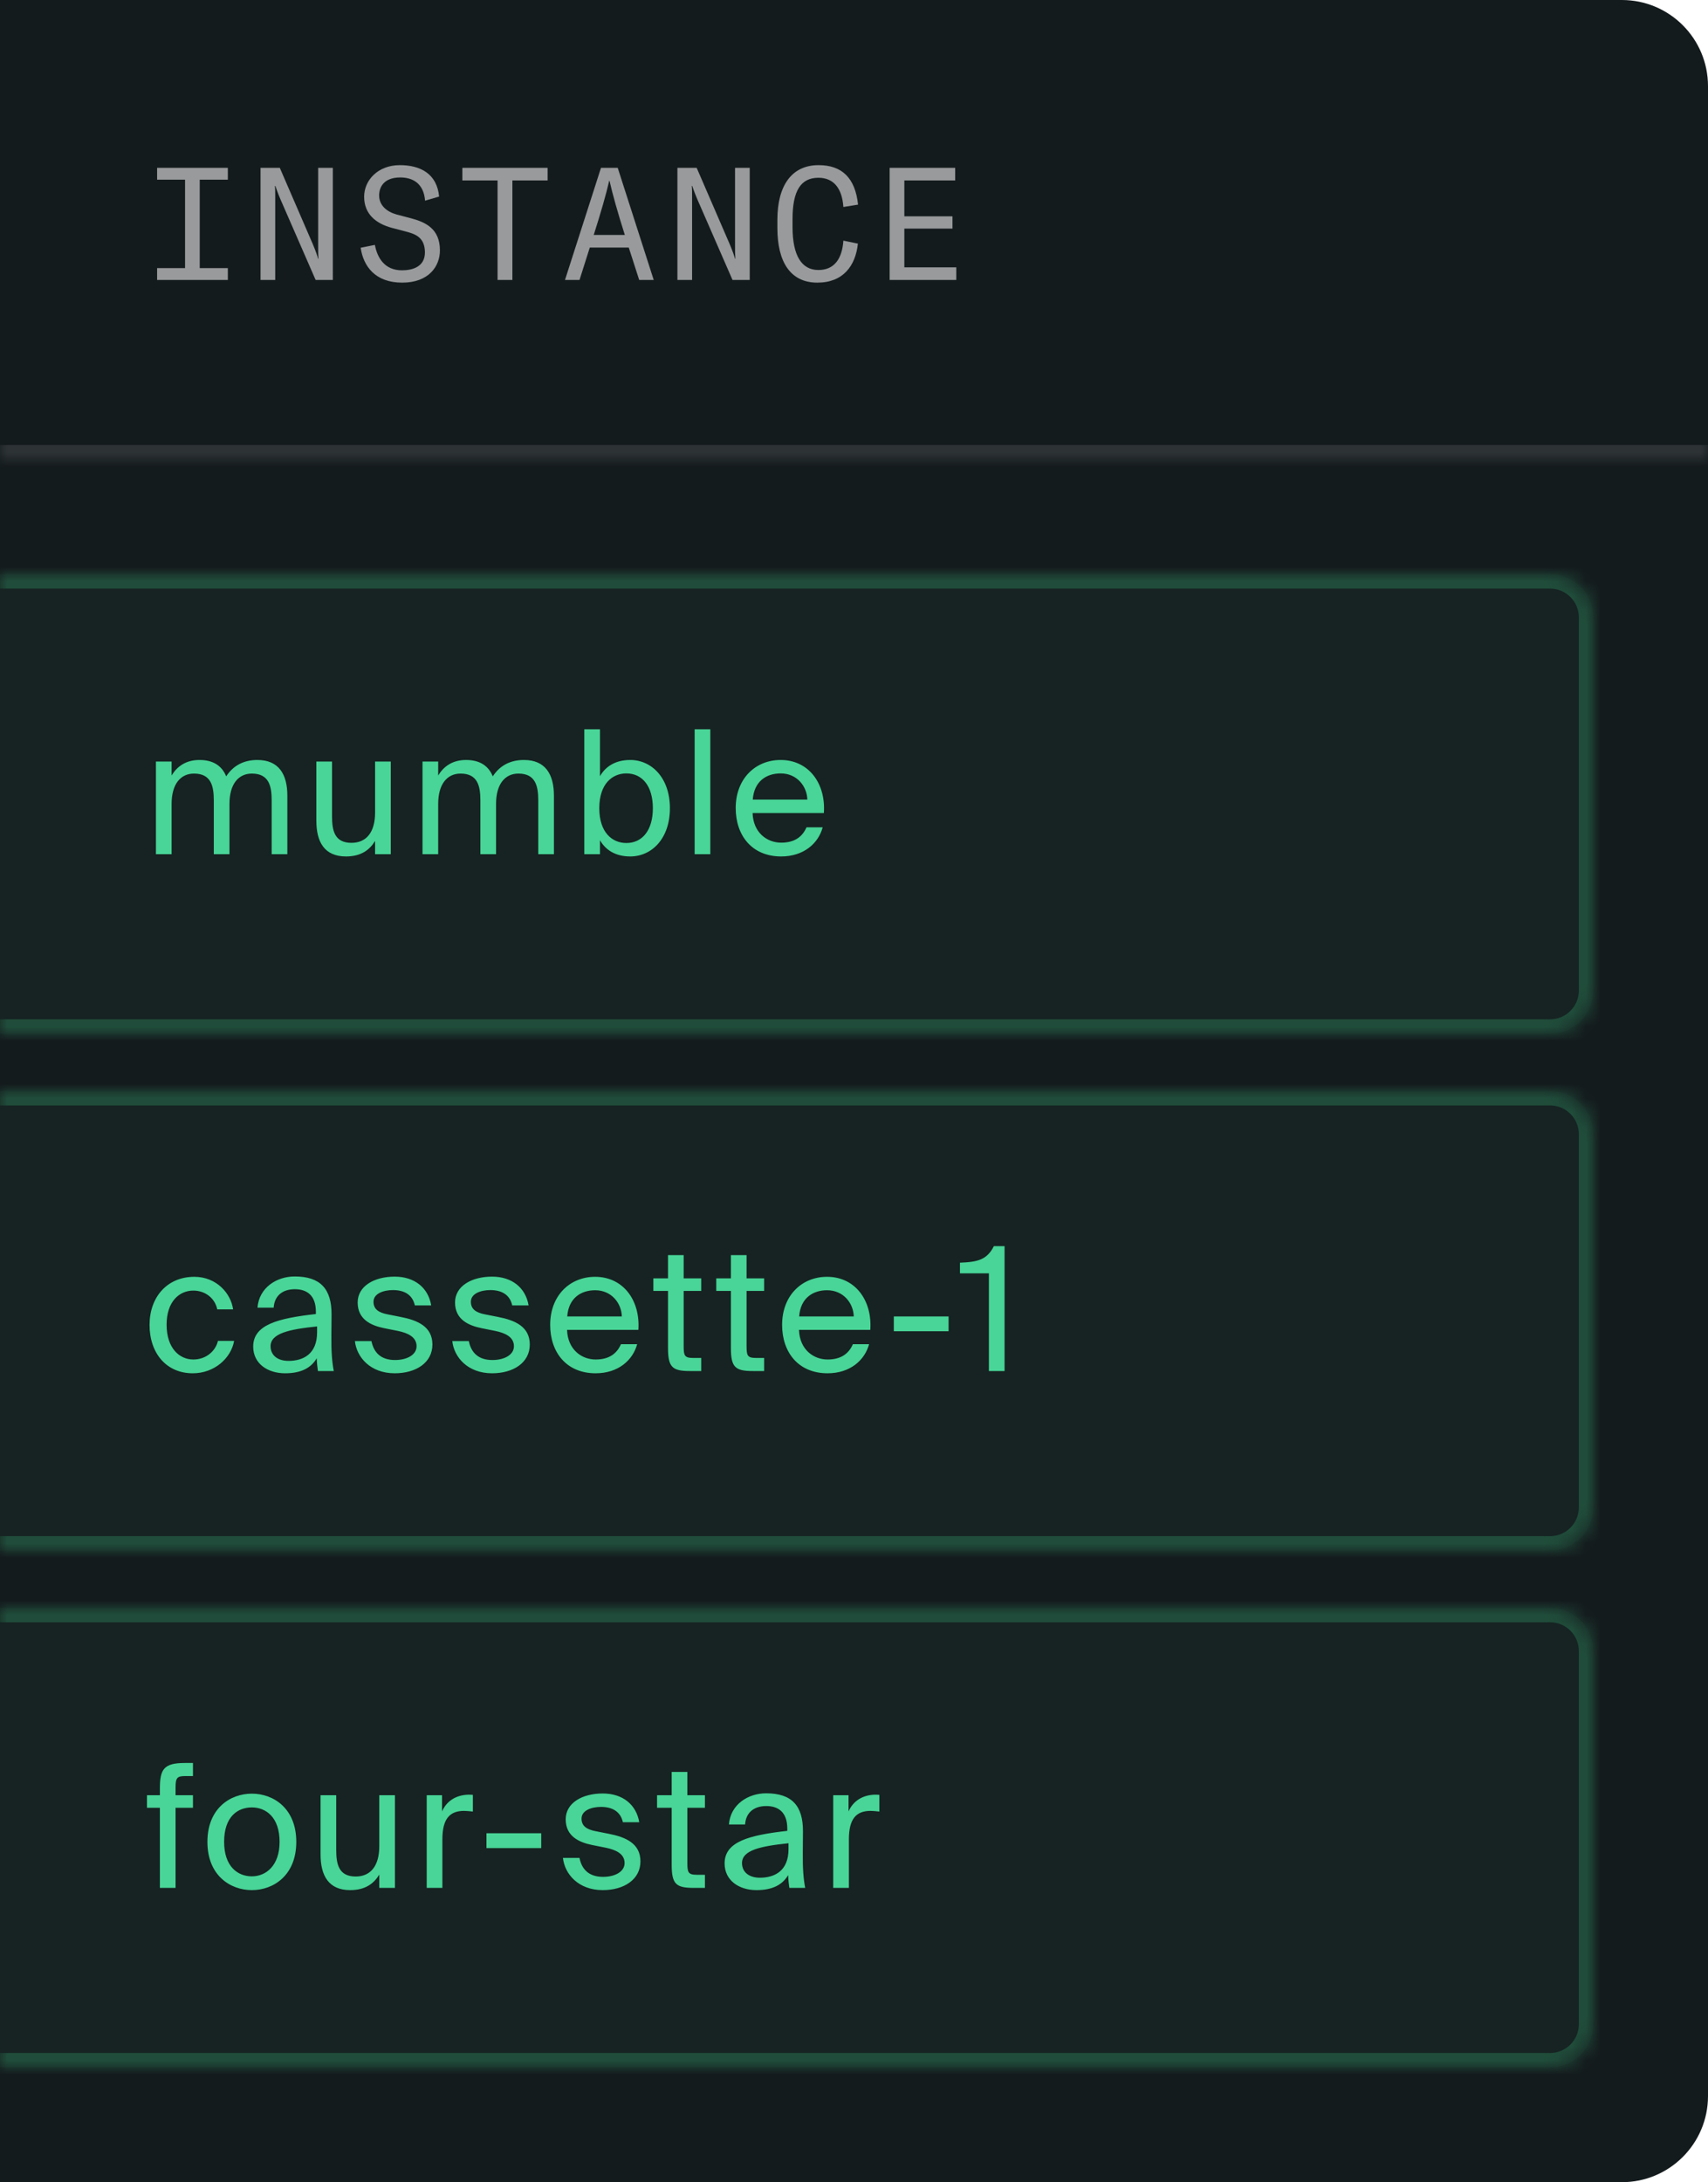 <svg width="119" height="152" viewBox="0 0 119 152" fill="none" xmlns="http://www.w3.org/2000/svg">
<g clip-path="url(#clip0_5962_4390)">
<path d="M0 0H113C116.314 0 119 2.686 119 6V146C119 149.314 116.314 152 113 152H0V0Z" fill="#141B1D"/>
<mask id="path-2-inside-1_5962_4390" fill="white">
<path d="M0 0H119V32H0V0Z"/>
</mask>
<path d="M119 31H0V33H119V31Z" fill="#2D3335" mask="url(#path-2-inside-1_5962_4390)"/>
<path d="M15.874 11.69V12.515H13.916V18.675H15.874V19.5H10.946V18.675H12.893V12.515H10.946V11.69H15.874ZM19.494 11.69L21.793 17.003C22.002 17.498 22.123 17.861 22.167 18.026H22.189C22.167 17.762 22.167 17.476 22.167 17.19V11.69H23.19V19.5H21.991L19.538 13.879C19.351 13.45 19.186 12.955 19.186 12.955H19.153C19.175 13.164 19.175 13.395 19.175 13.626V19.5H18.152V11.69H19.494ZM28.021 19.687C26.14 19.687 25.315 18.543 25.128 17.256L26.118 17.058C26.294 17.993 26.822 18.829 28.01 18.829C28.747 18.829 29.605 18.576 29.605 17.586C29.605 16.552 28.956 16.31 28.34 16.145L27.295 15.87C26.195 15.573 25.37 14.913 25.37 13.703C25.37 12.548 26.338 11.503 27.856 11.503C29.286 11.503 30.441 12.097 30.595 13.692L29.616 13.978C29.517 12.746 28.725 12.361 27.889 12.361C26.745 12.361 26.415 13.032 26.415 13.615C26.415 14.308 26.954 14.748 27.614 14.935L28.615 15.199C29.66 15.474 30.65 15.936 30.65 17.443C30.65 18.543 29.88 19.687 28.021 19.687ZM32.213 12.57V11.69H38.153V12.57H35.7V19.5H34.666V12.57H32.213ZM45.546 19.5H44.534L43.808 17.245H41.091L40.376 19.5H39.364L41.872 11.69H43.038L45.546 19.5ZM42.466 12.592H42.444C42.235 13.516 41.861 14.814 41.366 16.365H43.533C43.038 14.814 42.675 13.516 42.466 12.592ZM48.539 11.69L50.838 17.003C51.047 17.498 51.168 17.861 51.212 18.026H51.234C51.212 17.762 51.212 17.476 51.212 17.19V11.69H52.235V19.5H51.036L48.583 13.879C48.396 13.45 48.231 12.955 48.231 12.955H48.198C48.22 13.164 48.22 13.395 48.22 13.626V19.5H47.197V11.69H48.539ZM56.945 19.687C55.086 19.687 54.162 18.268 54.162 15.881V15.309C54.162 12.922 55.163 11.503 57.033 11.503C58.661 11.503 59.585 12.394 59.783 14.253L58.76 14.418C58.672 13.142 58.1 12.383 57.022 12.383C55.801 12.383 55.218 13.274 55.218 15.254V15.815C55.218 17.795 55.845 18.807 57.022 18.807C58.111 18.807 58.672 18.048 58.76 16.761L59.772 16.97C59.607 18.51 58.749 19.687 56.945 19.687ZM61.984 11.69H66.549V12.57H63.007V15.067H66.362V15.925H63.007V18.62H66.626V19.5H61.984V11.69Z" fill="#989A9B"/>
<mask id="path-5-inside-2_5962_4390" fill="white">
<path d="M0 40H108C109.657 40 111 41.343 111 43V69C111 70.657 109.657 72 108 72H0V40Z"/>
</mask>
<path d="M0 40H108C109.657 40 111 41.343 111 43V69C111 70.657 109.657 72 108 72H0V40Z" fill="#162322"/>
<path d="M0 39H108C110.209 39 112 40.791 112 43H110C110 41.895 109.105 41 108 41H0V39ZM112 69C112 71.209 110.209 73 108 73H0V71H108C109.105 71 110 70.105 110 69H112ZM0 72V40V72ZM108 39C110.209 39 112 40.791 112 43V69C112 71.209 110.209 73 108 73V71C109.105 71 110 70.105 110 69V43C110 41.895 109.105 41 108 41V39Z" fill="#204D3B" mask="url(#path-5-inside-2_5962_4390)"/>
<path d="M11.956 59.5H10.864V53.044H11.956V54.016C12.328 53.404 12.928 52.936 13.9 52.936C14.884 52.936 15.472 53.368 15.76 54.076C16.276 53.284 17.032 52.936 17.932 52.936C19.432 52.936 20.02 53.944 20.02 55.42V59.5H18.928V55.744C18.928 54.748 18.736 53.884 17.548 53.884C16.612 53.884 15.988 54.616 15.988 55.996V59.5H14.896V55.744C14.896 54.748 14.704 53.884 13.516 53.884C12.58 53.884 11.956 54.616 11.956 55.996V59.5ZM26.133 58.576C25.761 59.188 25.173 59.656 24.105 59.656C22.605 59.656 22.041 58.648 22.041 57.172V53.044H23.133V56.848C23.133 57.844 23.301 58.708 24.489 58.708C25.521 58.708 26.133 57.976 26.133 56.596V53.044H27.225V59.5H26.133V58.576ZM30.529 59.5H29.437V53.044H30.529V54.016C30.901 53.404 31.501 52.936 32.473 52.936C33.457 52.936 34.045 53.368 34.333 54.076C34.849 53.284 35.605 52.936 36.505 52.936C38.005 52.936 38.593 53.944 38.593 55.42V59.5H37.501V55.744C37.501 54.748 37.309 53.884 36.121 53.884C35.185 53.884 34.561 54.616 34.561 55.996V59.5H33.469V55.744C33.469 54.748 33.277 53.884 32.089 53.884C31.153 53.884 30.529 54.616 30.529 55.996V59.5ZM41.802 50.8V54.064C42.198 53.38 42.882 52.936 43.914 52.936C45.39 52.936 46.674 54.172 46.674 56.296C46.674 58.432 45.39 59.656 43.914 59.656C42.882 59.656 42.198 59.212 41.802 58.528V59.5H40.71V50.8H41.802ZM43.638 58.72C44.754 58.72 45.486 57.832 45.486 56.296C45.486 54.76 44.754 53.872 43.638 53.872C42.666 53.872 41.754 54.592 41.754 56.296C41.754 58 42.666 58.72 43.638 58.72ZM49.489 59.5H48.397V50.8H49.489V59.5ZM52.434 56.632C52.481 58.024 53.465 58.696 54.425 58.696C55.386 58.696 55.913 58.264 56.19 57.628H57.318C57.017 58.744 55.998 59.656 54.425 59.656C52.386 59.656 51.258 58.192 51.258 56.284C51.258 54.244 52.626 52.936 54.389 52.936C56.358 52.936 57.545 54.592 57.401 56.632H52.434ZM52.446 55.696H56.249C56.225 54.784 55.541 53.872 54.389 53.872C53.417 53.872 52.541 54.4 52.446 55.696Z" fill="#48D597"/>
<mask id="path-8-inside-3_5962_4390" fill="white">
<path d="M0 76H108C109.657 76 111 77.343 111 79V105C111 106.657 109.657 108 108 108H0V76Z"/>
</mask>
<path d="M0 76H108C109.657 76 111 77.343 111 79V105C111 106.657 109.657 108 108 108H0V76Z" fill="#162322"/>
<path d="M0 75H108C110.209 75 112 76.791 112 79H110C110 77.895 109.105 77 108 77H0V75ZM112 105C112 107.209 110.209 109 108 109H0V107H108C109.105 107 110 106.105 110 105H112ZM0 108V76V108ZM108 75C110.209 75 112 76.791 112 79V105C112 107.209 110.209 109 108 109V107C109.105 107 110 106.105 110 105V79C110 77.895 109.105 77 108 77V75Z" fill="#204D3B" mask="url(#path-8-inside-3_5962_4390)"/>
<path d="M16.24 91.204H15.136C14.98 90.436 14.308 89.896 13.468 89.896C12.496 89.896 11.608 90.652 11.608 92.272C11.608 93.916 12.508 94.696 13.468 94.696C14.38 94.696 15.028 94.084 15.184 93.4H16.312C16.096 94.612 14.932 95.656 13.432 95.656C11.584 95.656 10.42 94.252 10.42 92.284C10.42 90.364 11.632 88.936 13.54 88.936C15.1 88.936 16.096 90.112 16.24 91.204ZM17.64 93.796C17.64 92.272 19.356 91.828 22.008 91.528V91.372C22.008 90.196 21.348 89.8 20.544 89.8C19.644 89.8 19.116 90.292 19.068 91.084H17.94C18.048 89.692 19.272 88.912 20.532 88.912C22.308 88.912 23.112 89.764 23.1 91.576L23.088 93.064C23.076 94.144 23.136 94.888 23.256 95.5H22.152C22.116 95.26 22.08 94.996 22.068 94.612C21.672 95.272 21 95.656 19.86 95.656C18.648 95.656 17.64 94.984 17.64 93.796ZM22.092 92.392C20.112 92.596 18.852 92.884 18.852 93.772C18.852 94.384 19.32 94.792 20.1 94.792C21.12 94.792 22.092 94.324 22.092 92.8V92.392ZM28.903 90.928C28.735 90.16 28.135 89.86 27.379 89.86C26.743 89.86 26.023 90.088 26.023 90.676C26.023 91.192 26.383 91.432 27.007 91.552L27.919 91.732C29.095 91.96 30.127 92.404 30.127 93.652C30.127 94.924 28.975 95.656 27.499 95.656C25.807 95.656 24.847 94.54 24.727 93.412H25.879C26.047 94.24 26.563 94.732 27.523 94.732C28.351 94.732 29.023 94.372 29.023 93.772C29.023 93.124 28.411 92.848 27.715 92.704L26.755 92.512C25.879 92.332 24.919 91.924 24.919 90.724C24.919 89.584 26.071 88.924 27.499 88.924C28.891 88.924 29.839 89.704 30.043 90.928H28.903ZM35.688 90.928C35.52 90.16 34.919 89.86 34.163 89.86C33.528 89.86 32.807 90.088 32.807 90.676C32.807 91.192 33.167 91.432 33.791 91.552L34.703 91.732C35.88 91.96 36.911 92.404 36.911 93.652C36.911 94.924 35.76 95.656 34.283 95.656C32.592 95.656 31.631 94.54 31.512 93.412H32.663C32.831 94.24 33.347 94.732 34.307 94.732C35.136 94.732 35.807 94.372 35.807 93.772C35.807 93.124 35.196 92.848 34.499 92.704L33.539 92.512C32.663 92.332 31.703 91.924 31.703 90.724C31.703 89.584 32.855 88.924 34.283 88.924C35.675 88.924 36.623 89.704 36.828 90.928H35.688ZM39.508 92.632C39.556 94.024 40.54 94.696 41.5 94.696C42.46 94.696 42.988 94.264 43.264 93.628H44.392C44.092 94.744 43.072 95.656 41.5 95.656C39.46 95.656 38.332 94.192 38.332 92.284C38.332 90.244 39.7 88.936 41.464 88.936C43.432 88.936 44.62 90.592 44.476 92.632H39.508ZM39.52 91.696H43.324C43.3 90.784 42.616 89.872 41.464 89.872C40.492 89.872 39.616 90.4 39.52 91.696ZM46.541 87.424H47.633V89.044H48.857V89.92H47.633V93.748C47.633 94.42 47.681 94.588 48.305 94.588H48.857V95.5H48.065C46.829 95.5 46.541 95.224 46.541 93.88V89.92H45.521V89.044H46.541V87.424ZM50.923 87.424H52.015V89.044H53.239V89.92H52.015V93.748C52.015 94.42 52.063 94.588 52.687 94.588H53.239V95.5H52.447C51.211 95.5 50.923 95.224 50.923 93.88V89.92H49.903V89.044H50.923V87.424ZM55.667 92.632C55.715 94.024 56.699 94.696 57.659 94.696C58.619 94.696 59.147 94.264 59.423 93.628H60.551C60.251 94.744 59.231 95.656 57.659 95.656C55.619 95.656 54.491 94.192 54.491 92.284C54.491 90.244 55.859 88.936 57.623 88.936C59.591 88.936 60.779 90.592 60.635 92.632H55.667ZM55.679 91.696H59.483C59.459 90.784 58.775 89.872 57.623 89.872C56.651 89.872 55.775 90.4 55.679 91.696ZM62.274 92.728V91.696H66.09V92.728H62.274ZM68.898 95.5V88.696H66.882V87.952C68.13 87.904 68.766 87.748 69.246 86.8H69.99V95.5H68.898Z" fill="#48D597"/>
<mask id="path-11-inside-4_5962_4390" fill="white">
<path d="M0 112H108C109.657 112 111 113.343 111 115V141C111 142.657 109.657 144 108 144H0V112Z"/>
</mask>
<path d="M0 112H108C109.657 112 111 113.343 111 115V141C111 142.657 109.657 144 108 144H0V112Z" fill="#162322"/>
<path d="M0 111H108C110.209 111 112 112.791 112 115H110C110 113.895 109.105 113 108 113H0V111ZM112 141C112 143.209 110.209 145 108 145H0V143H108C109.105 143 110 142.105 110 141H112ZM0 144V112V144ZM108 111C110.209 111 112 112.791 112 115V141C112 143.209 110.209 145 108 145V143C109.105 143 110 142.105 110 141V115C110 113.895 109.105 113 108 113V111Z" fill="#204D3B" mask="url(#path-11-inside-4_5962_4390)"/>
<path d="M11.14 124.576C11.14 123.232 11.416 122.8 12.88 122.8H13.444V123.712H12.904C12.328 123.712 12.232 123.844 12.232 124.516V125.044H13.444V125.92H12.232V131.5H11.14V125.92H10.24V125.044H11.14V124.576ZM20.643 128.296C20.643 130.636 19.047 131.656 17.547 131.656C16.047 131.656 14.451 130.636 14.451 128.296C14.451 125.956 16.047 124.936 17.547 124.936C19.047 124.936 20.643 125.956 20.643 128.296ZM17.547 130.696C18.531 130.696 19.479 129.952 19.479 128.296C19.479 126.58 18.531 125.896 17.547 125.896C16.563 125.896 15.615 126.532 15.615 128.296C15.615 130.012 16.563 130.696 17.547 130.696ZM26.425 130.576C26.053 131.188 25.465 131.656 24.398 131.656C22.898 131.656 22.334 130.648 22.334 129.172V125.044H23.425V128.848C23.425 129.844 23.593 130.708 24.782 130.708C25.814 130.708 26.425 129.976 26.425 128.596V125.044H27.517V131.5H26.425V130.576ZM32.946 126.184C32.718 126.16 32.514 126.136 32.334 126.136C31.326 126.136 30.822 126.7 30.822 128.116V131.5H29.73V125.044H30.798V126.172C31.122 125.44 31.782 125.032 32.622 125.008C32.73 125.008 32.826 125.008 32.946 125.02V126.184ZM33.893 128.728V127.696H37.709V128.728H33.893ZM43.398 126.928C43.23 126.16 42.63 125.86 41.873 125.86C41.237 125.86 40.517 126.088 40.517 126.676C40.517 127.192 40.877 127.432 41.502 127.552L42.413 127.732C43.59 127.96 44.621 128.404 44.621 129.652C44.621 130.924 43.469 131.656 41.993 131.656C40.301 131.656 39.342 130.54 39.221 129.412H40.373C40.541 130.24 41.057 130.732 42.017 130.732C42.846 130.732 43.517 130.372 43.517 129.772C43.517 129.124 42.906 128.848 42.209 128.704L41.249 128.512C40.373 128.332 39.413 127.924 39.413 126.724C39.413 125.584 40.566 124.924 41.993 124.924C43.386 124.924 44.334 125.704 44.538 126.928H43.398ZM46.798 123.424H47.89V125.044H49.114V125.92H47.89V129.748C47.89 130.42 47.938 130.588 48.562 130.588H49.114V131.5H48.322C47.086 131.5 46.798 131.224 46.798 129.88V125.92H45.778V125.044H46.798V123.424ZM50.484 129.796C50.484 128.272 52.2 127.828 54.852 127.528V127.372C54.852 126.196 54.193 125.8 53.389 125.8C52.489 125.8 51.961 126.292 51.913 127.084H50.785C50.892 125.692 52.117 124.912 53.377 124.912C55.153 124.912 55.956 125.764 55.944 127.576L55.932 129.064C55.92 130.144 55.98 130.888 56.1 131.5H54.996C54.961 131.26 54.925 130.996 54.913 130.612C54.517 131.272 53.844 131.656 52.705 131.656C51.492 131.656 50.484 130.984 50.484 129.796ZM54.937 128.392C52.956 128.596 51.697 128.884 51.697 129.772C51.697 130.384 52.164 130.792 52.944 130.792C53.965 130.792 54.937 130.324 54.937 128.8V128.392ZM61.268 126.184C61.04 126.16 60.836 126.136 60.656 126.136C59.648 126.136 59.144 126.7 59.144 128.116V131.5H58.052V125.044H59.12V126.172C59.444 125.44 60.104 125.032 60.944 125.008C61.052 125.008 61.148 125.008 61.268 125.02V126.184Z" fill="#48D597"/>
</g>
<defs>
<clipPath id="clip0_5962_4390">
<path d="M0 0H113C116.314 0 119 2.686 119 6V146C119 149.314 116.314 152 113 152H0V0Z" fill="white"/>
</clipPath>
</defs>
</svg>
